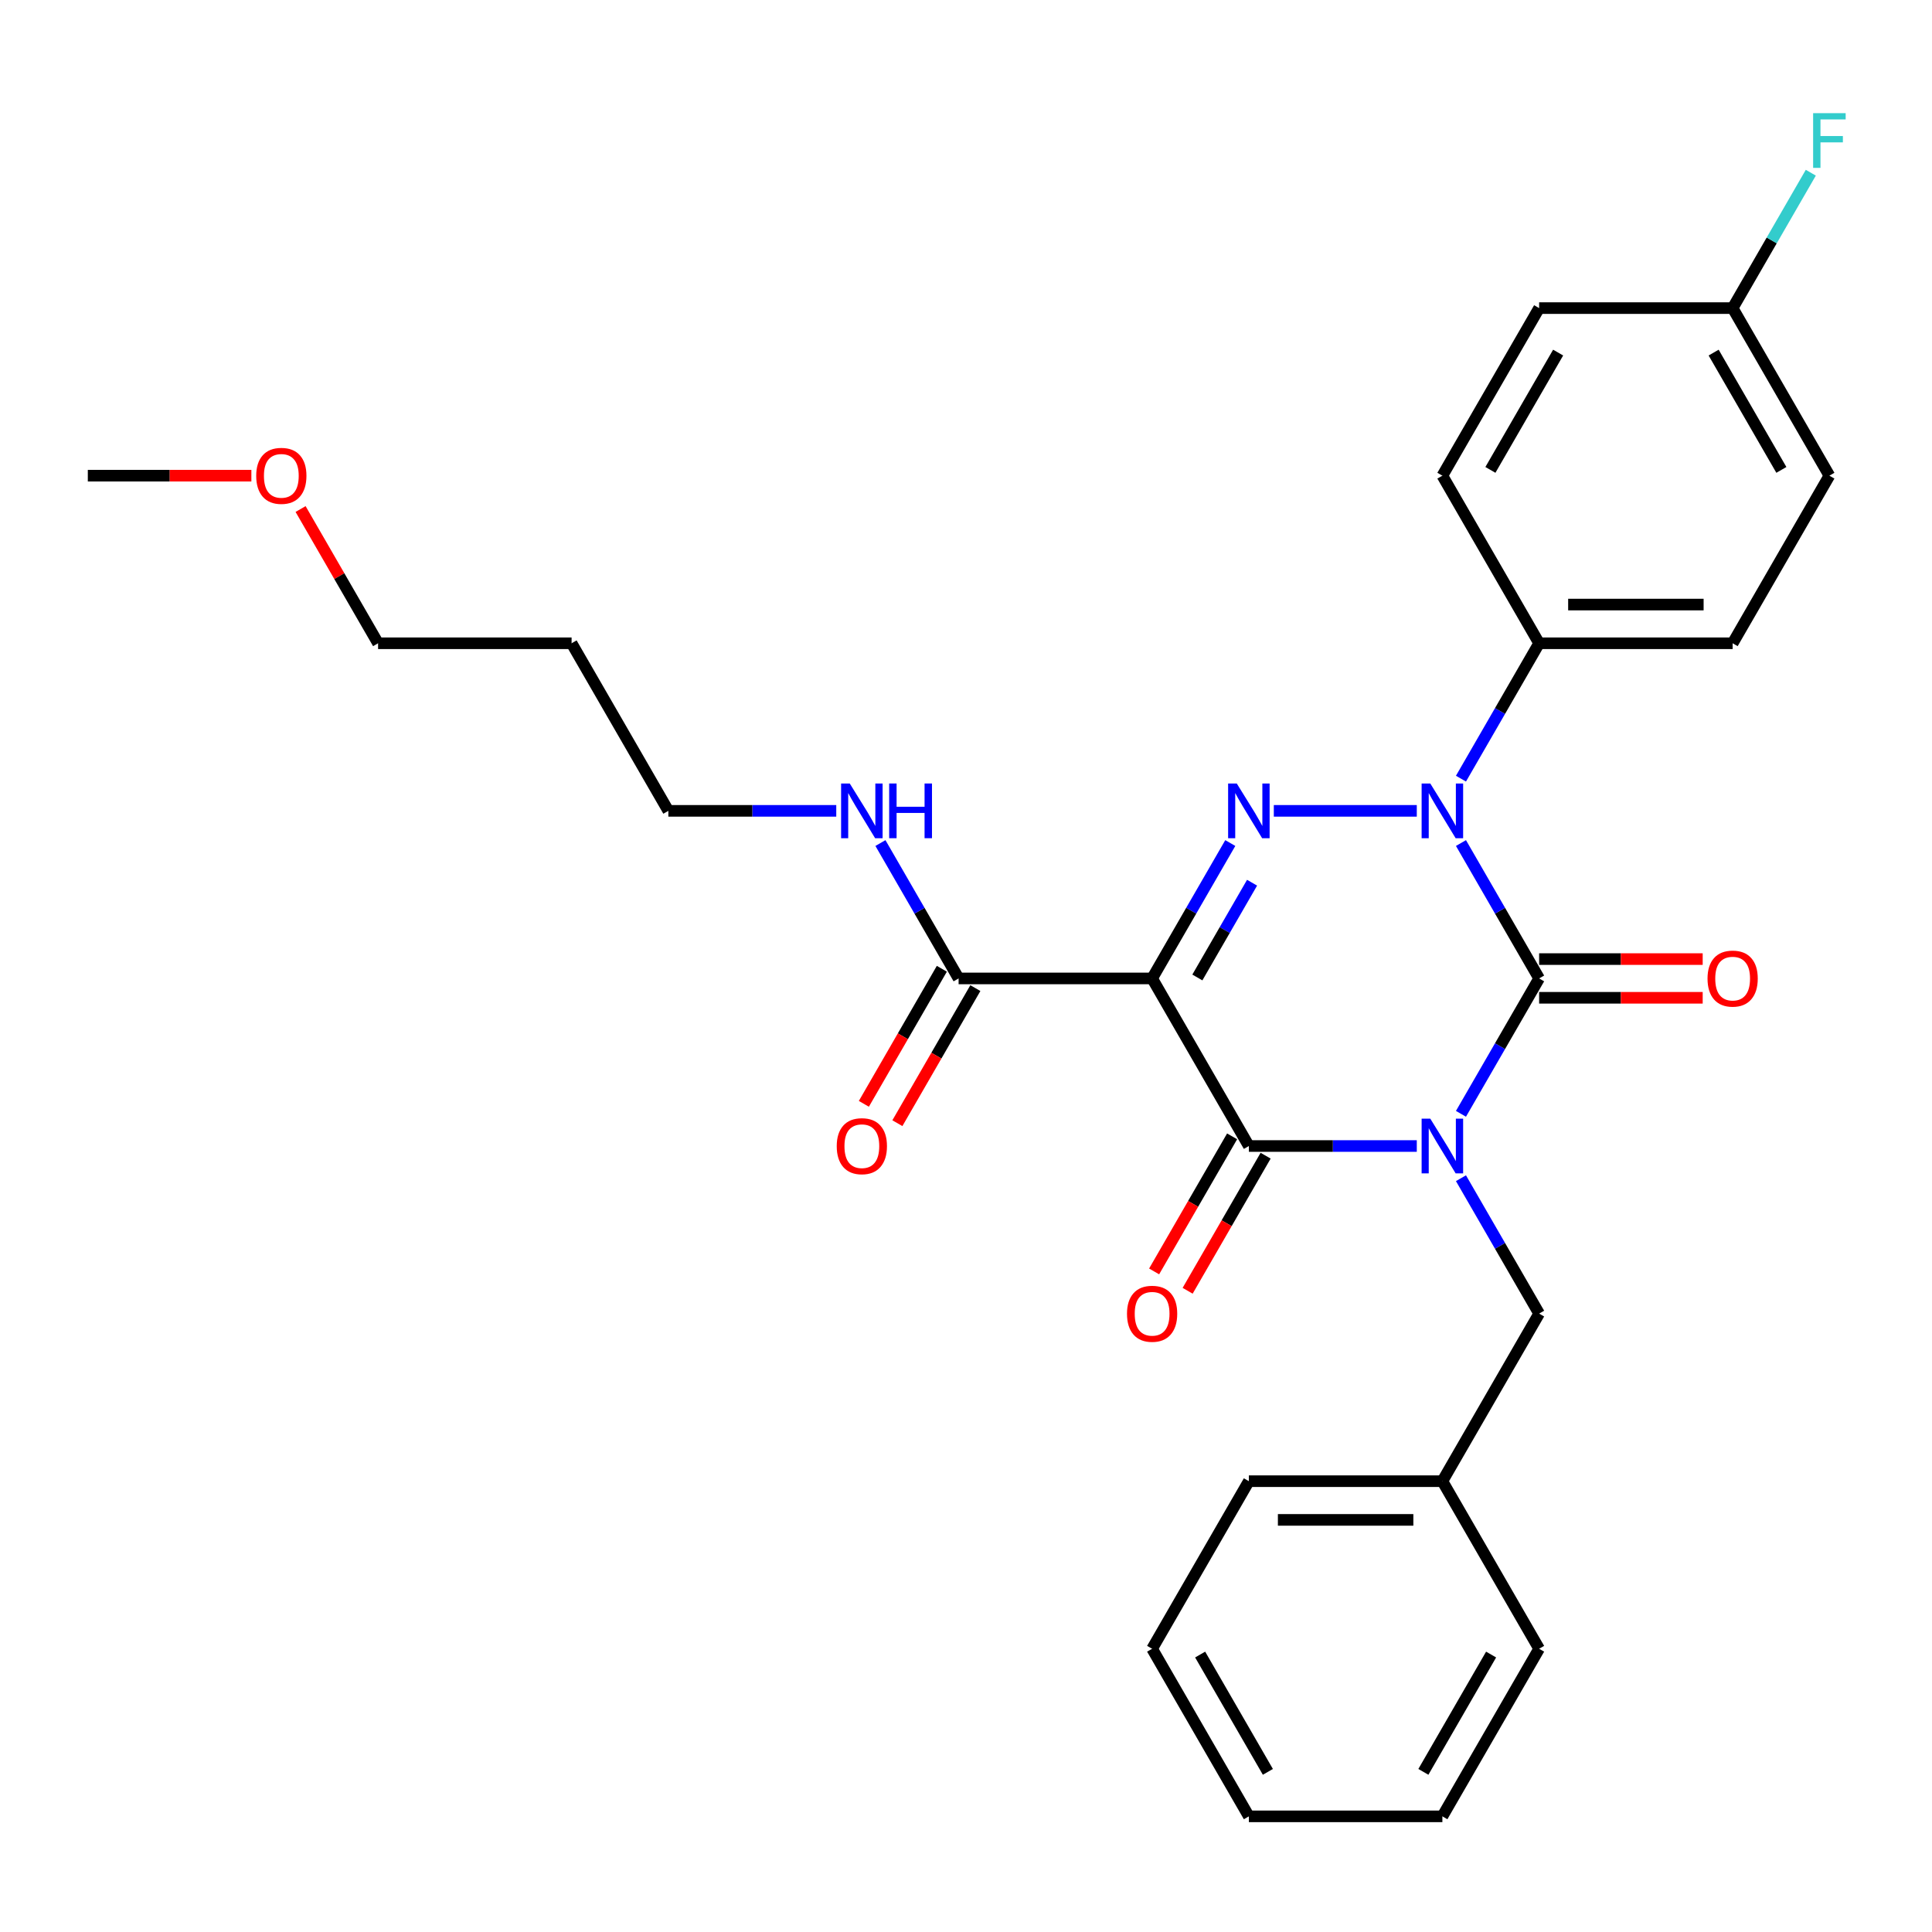 <?xml version='1.0' encoding='iso-8859-1'?>
<svg version='1.1' baseProfile='full'
              xmlns='http://www.w3.org/2000/svg'
                      xmlns:rdkit='http://www.rdkit.org/xml'
                      xmlns:xlink='http://www.w3.org/1999/xlink'
                  xml:space='preserve'
width='1000px' height='1000px' viewBox='0 0 1000 1000'>
<!-- END OF HEADER -->
<rect style='opacity:1.0;fill:#FFFFFF;stroke:none' width='1000' height='1000' x='0' y='0'> </rect>
<path class='bond-0' d='M 756.193,576.513 L 776.423,541.474' style='fill:none;fill-rule:evenodd;stroke:#0000FF;stroke-width:6px;stroke-linecap:butt;stroke-linejoin:miter;stroke-opacity:1' />
<path class='bond-0' d='M 776.423,541.474 L 796.652,506.436' style='fill:none;fill-rule:evenodd;stroke:#000000;stroke-width:6px;stroke-linecap:butt;stroke-linejoin:miter;stroke-opacity:1' />
<path class='bond-1' d='M 733.328,593.177 L 689.87,593.177' style='fill:none;fill-rule:evenodd;stroke:#0000FF;stroke-width:6px;stroke-linecap:butt;stroke-linejoin:miter;stroke-opacity:1' />
<path class='bond-1' d='M 689.87,593.177 L 646.412,593.177' style='fill:none;fill-rule:evenodd;stroke:#000000;stroke-width:6px;stroke-linecap:butt;stroke-linejoin:miter;stroke-opacity:1' />
<path class='bond-2' d='M 756.193,609.841 L 776.423,644.879' style='fill:none;fill-rule:evenodd;stroke:#0000FF;stroke-width:6px;stroke-linecap:butt;stroke-linejoin:miter;stroke-opacity:1' />
<path class='bond-2' d='M 776.423,644.879 L 796.652,679.918' style='fill:none;fill-rule:evenodd;stroke:#000000;stroke-width:6px;stroke-linecap:butt;stroke-linejoin:miter;stroke-opacity:1' />
<path class='bond-3' d='M 796.652,506.436 L 776.423,471.398' style='fill:none;fill-rule:evenodd;stroke:#000000;stroke-width:6px;stroke-linecap:butt;stroke-linejoin:miter;stroke-opacity:1' />
<path class='bond-3' d='M 776.423,471.398 L 756.193,436.359' style='fill:none;fill-rule:evenodd;stroke:#0000FF;stroke-width:6px;stroke-linecap:butt;stroke-linejoin:miter;stroke-opacity:1' />
<path class='bond-4' d='M 796.652,516.452 L 838.98,516.452' style='fill:none;fill-rule:evenodd;stroke:#000000;stroke-width:6px;stroke-linecap:butt;stroke-linejoin:miter;stroke-opacity:1' />
<path class='bond-4' d='M 838.98,516.452 L 881.308,516.452' style='fill:none;fill-rule:evenodd;stroke:#FF0000;stroke-width:6px;stroke-linecap:butt;stroke-linejoin:miter;stroke-opacity:1' />
<path class='bond-4' d='M 796.652,496.42 L 838.98,496.42' style='fill:none;fill-rule:evenodd;stroke:#000000;stroke-width:6px;stroke-linecap:butt;stroke-linejoin:miter;stroke-opacity:1' />
<path class='bond-4' d='M 838.98,496.42 L 881.308,496.42' style='fill:none;fill-rule:evenodd;stroke:#FF0000;stroke-width:6px;stroke-linecap:butt;stroke-linejoin:miter;stroke-opacity:1' />
<path class='bond-5' d='M 756.193,403.031 L 776.423,367.993' style='fill:none;fill-rule:evenodd;stroke:#0000FF;stroke-width:6px;stroke-linecap:butt;stroke-linejoin:miter;stroke-opacity:1' />
<path class='bond-5' d='M 776.423,367.993 L 796.652,332.954' style='fill:none;fill-rule:evenodd;stroke:#000000;stroke-width:6px;stroke-linecap:butt;stroke-linejoin:miter;stroke-opacity:1' />
<path class='bond-6' d='M 733.328,419.695 L 659.325,419.695' style='fill:none;fill-rule:evenodd;stroke:#0000FF;stroke-width:6px;stroke-linecap:butt;stroke-linejoin:miter;stroke-opacity:1' />
<path class='bond-7' d='M 636.792,436.359 L 616.562,471.398' style='fill:none;fill-rule:evenodd;stroke:#0000FF;stroke-width:6px;stroke-linecap:butt;stroke-linejoin:miter;stroke-opacity:1' />
<path class='bond-7' d='M 616.562,471.398 L 596.333,506.436' style='fill:none;fill-rule:evenodd;stroke:#000000;stroke-width:6px;stroke-linecap:butt;stroke-linejoin:miter;stroke-opacity:1' />
<path class='bond-7' d='M 648.071,456.887 L 633.91,481.413' style='fill:none;fill-rule:evenodd;stroke:#0000FF;stroke-width:6px;stroke-linecap:butt;stroke-linejoin:miter;stroke-opacity:1' />
<path class='bond-7' d='M 633.91,481.413 L 619.75,505.94' style='fill:none;fill-rule:evenodd;stroke:#000000;stroke-width:6px;stroke-linecap:butt;stroke-linejoin:miter;stroke-opacity:1' />
<path class='bond-8' d='M 596.333,506.436 L 496.173,506.436' style='fill:none;fill-rule:evenodd;stroke:#000000;stroke-width:6px;stroke-linecap:butt;stroke-linejoin:miter;stroke-opacity:1' />
<path class='bond-9' d='M 596.333,506.436 L 646.412,593.177' style='fill:none;fill-rule:evenodd;stroke:#000000;stroke-width:6px;stroke-linecap:butt;stroke-linejoin:miter;stroke-opacity:1' />
<path class='bond-10' d='M 637.738,588.169 L 617.555,623.127' style='fill:none;fill-rule:evenodd;stroke:#000000;stroke-width:6px;stroke-linecap:butt;stroke-linejoin:miter;stroke-opacity:1' />
<path class='bond-10' d='M 617.555,623.127 L 597.372,658.086' style='fill:none;fill-rule:evenodd;stroke:#FF0000;stroke-width:6px;stroke-linecap:butt;stroke-linejoin:miter;stroke-opacity:1' />
<path class='bond-10' d='M 655.087,598.185 L 634.903,633.143' style='fill:none;fill-rule:evenodd;stroke:#000000;stroke-width:6px;stroke-linecap:butt;stroke-linejoin:miter;stroke-opacity:1' />
<path class='bond-10' d='M 634.903,633.143 L 614.72,668.102' style='fill:none;fill-rule:evenodd;stroke:#FF0000;stroke-width:6px;stroke-linecap:butt;stroke-linejoin:miter;stroke-opacity:1' />
<path class='bond-11' d='M 295.854,332.954 L 345.934,419.695' style='fill:none;fill-rule:evenodd;stroke:#000000;stroke-width:6px;stroke-linecap:butt;stroke-linejoin:miter;stroke-opacity:1' />
<path class='bond-12' d='M 295.854,332.954 L 195.694,332.954' style='fill:none;fill-rule:evenodd;stroke:#000000;stroke-width:6px;stroke-linecap:butt;stroke-linejoin:miter;stroke-opacity:1' />
<path class='bond-13' d='M 487.499,501.428 L 467.316,536.386' style='fill:none;fill-rule:evenodd;stroke:#000000;stroke-width:6px;stroke-linecap:butt;stroke-linejoin:miter;stroke-opacity:1' />
<path class='bond-13' d='M 467.316,536.386 L 447.132,571.345' style='fill:none;fill-rule:evenodd;stroke:#FF0000;stroke-width:6px;stroke-linecap:butt;stroke-linejoin:miter;stroke-opacity:1' />
<path class='bond-13' d='M 504.847,511.444 L 484.664,546.402' style='fill:none;fill-rule:evenodd;stroke:#000000;stroke-width:6px;stroke-linecap:butt;stroke-linejoin:miter;stroke-opacity:1' />
<path class='bond-13' d='M 484.664,546.402 L 464.481,581.361' style='fill:none;fill-rule:evenodd;stroke:#FF0000;stroke-width:6px;stroke-linecap:butt;stroke-linejoin:miter;stroke-opacity:1' />
<path class='bond-14' d='M 496.173,506.436 L 475.944,471.398' style='fill:none;fill-rule:evenodd;stroke:#000000;stroke-width:6px;stroke-linecap:butt;stroke-linejoin:miter;stroke-opacity:1' />
<path class='bond-14' d='M 475.944,471.398 L 455.714,436.359' style='fill:none;fill-rule:evenodd;stroke:#0000FF;stroke-width:6px;stroke-linecap:butt;stroke-linejoin:miter;stroke-opacity:1' />
<path class='bond-15' d='M 432.849,419.695 L 389.391,419.695' style='fill:none;fill-rule:evenodd;stroke:#0000FF;stroke-width:6px;stroke-linecap:butt;stroke-linejoin:miter;stroke-opacity:1' />
<path class='bond-15' d='M 389.391,419.695 L 345.934,419.695' style='fill:none;fill-rule:evenodd;stroke:#000000;stroke-width:6px;stroke-linecap:butt;stroke-linejoin:miter;stroke-opacity:1' />
<path class='bond-16' d='M 155.582,263.477 L 175.638,298.216' style='fill:none;fill-rule:evenodd;stroke:#FF0000;stroke-width:6px;stroke-linecap:butt;stroke-linejoin:miter;stroke-opacity:1' />
<path class='bond-16' d='M 175.638,298.216 L 195.694,332.954' style='fill:none;fill-rule:evenodd;stroke:#000000;stroke-width:6px;stroke-linecap:butt;stroke-linejoin:miter;stroke-opacity:1' />
<path class='bond-17' d='M 130.11,246.213 L 87.782,246.213' style='fill:none;fill-rule:evenodd;stroke:#FF0000;stroke-width:6px;stroke-linecap:butt;stroke-linejoin:miter;stroke-opacity:1' />
<path class='bond-17' d='M 87.782,246.213 L 45.455,246.213' style='fill:none;fill-rule:evenodd;stroke:#000000;stroke-width:6px;stroke-linecap:butt;stroke-linejoin:miter;stroke-opacity:1' />
<path class='bond-18' d='M 746.572,766.658 L 796.652,679.918' style='fill:none;fill-rule:evenodd;stroke:#000000;stroke-width:6px;stroke-linecap:butt;stroke-linejoin:miter;stroke-opacity:1' />
<path class='bond-19' d='M 746.572,766.658 L 646.412,766.658' style='fill:none;fill-rule:evenodd;stroke:#000000;stroke-width:6px;stroke-linecap:butt;stroke-linejoin:miter;stroke-opacity:1' />
<path class='bond-19' d='M 731.548,786.69 L 661.436,786.69' style='fill:none;fill-rule:evenodd;stroke:#000000;stroke-width:6px;stroke-linecap:butt;stroke-linejoin:miter;stroke-opacity:1' />
<path class='bond-20' d='M 746.572,766.658 L 796.652,853.399' style='fill:none;fill-rule:evenodd;stroke:#000000;stroke-width:6px;stroke-linecap:butt;stroke-linejoin:miter;stroke-opacity:1' />
<path class='bond-21' d='M 646.412,766.658 L 596.333,853.399' style='fill:none;fill-rule:evenodd;stroke:#000000;stroke-width:6px;stroke-linecap:butt;stroke-linejoin:miter;stroke-opacity:1' />
<path class='bond-22' d='M 796.652,332.954 L 746.572,246.213' style='fill:none;fill-rule:evenodd;stroke:#000000;stroke-width:6px;stroke-linecap:butt;stroke-linejoin:miter;stroke-opacity:1' />
<path class='bond-23' d='M 796.652,332.954 L 896.812,332.954' style='fill:none;fill-rule:evenodd;stroke:#000000;stroke-width:6px;stroke-linecap:butt;stroke-linejoin:miter;stroke-opacity:1' />
<path class='bond-23' d='M 811.676,312.922 L 881.788,312.922' style='fill:none;fill-rule:evenodd;stroke:#000000;stroke-width:6px;stroke-linecap:butt;stroke-linejoin:miter;stroke-opacity:1' />
<path class='bond-24' d='M 896.812,159.473 L 946.891,246.213' style='fill:none;fill-rule:evenodd;stroke:#000000;stroke-width:6px;stroke-linecap:butt;stroke-linejoin:miter;stroke-opacity:1' />
<path class='bond-24' d='M 886.975,182.5 L 922.031,243.218' style='fill:none;fill-rule:evenodd;stroke:#000000;stroke-width:6px;stroke-linecap:butt;stroke-linejoin:miter;stroke-opacity:1' />
<path class='bond-25' d='M 896.812,159.473 L 917.041,124.434' style='fill:none;fill-rule:evenodd;stroke:#000000;stroke-width:6px;stroke-linecap:butt;stroke-linejoin:miter;stroke-opacity:1' />
<path class='bond-25' d='M 917.041,124.434 L 937.27,89.396' style='fill:none;fill-rule:evenodd;stroke:#33CCCC;stroke-width:6px;stroke-linecap:butt;stroke-linejoin:miter;stroke-opacity:1' />
<path class='bond-26' d='M 896.812,159.473 L 796.652,159.473' style='fill:none;fill-rule:evenodd;stroke:#000000;stroke-width:6px;stroke-linecap:butt;stroke-linejoin:miter;stroke-opacity:1' />
<path class='bond-27' d='M 746.572,246.213 L 796.652,159.473' style='fill:none;fill-rule:evenodd;stroke:#000000;stroke-width:6px;stroke-linecap:butt;stroke-linejoin:miter;stroke-opacity:1' />
<path class='bond-27' d='M 771.432,243.218 L 806.488,182.5' style='fill:none;fill-rule:evenodd;stroke:#000000;stroke-width:6px;stroke-linecap:butt;stroke-linejoin:miter;stroke-opacity:1' />
<path class='bond-28' d='M 896.812,332.954 L 946.891,246.213' style='fill:none;fill-rule:evenodd;stroke:#000000;stroke-width:6px;stroke-linecap:butt;stroke-linejoin:miter;stroke-opacity:1' />
<path class='bond-29' d='M 796.652,853.399 L 746.572,940.14' style='fill:none;fill-rule:evenodd;stroke:#000000;stroke-width:6px;stroke-linecap:butt;stroke-linejoin:miter;stroke-opacity:1' />
<path class='bond-29' d='M 771.792,856.394 L 736.736,917.113' style='fill:none;fill-rule:evenodd;stroke:#000000;stroke-width:6px;stroke-linecap:butt;stroke-linejoin:miter;stroke-opacity:1' />
<path class='bond-30' d='M 596.333,853.399 L 646.412,940.14' style='fill:none;fill-rule:evenodd;stroke:#000000;stroke-width:6px;stroke-linecap:butt;stroke-linejoin:miter;stroke-opacity:1' />
<path class='bond-30' d='M 621.193,856.394 L 656.249,917.113' style='fill:none;fill-rule:evenodd;stroke:#000000;stroke-width:6px;stroke-linecap:butt;stroke-linejoin:miter;stroke-opacity:1' />
<path class='bond-31' d='M 746.572,940.14 L 646.412,940.14' style='fill:none;fill-rule:evenodd;stroke:#000000;stroke-width:6px;stroke-linecap:butt;stroke-linejoin:miter;stroke-opacity:1' />
<path  class='atom-0' d='M 740.312 579.017
L 749.592 594.017
Q 750.512 595.497, 751.992 598.177
Q 753.472 600.857, 753.552 601.017
L 753.552 579.017
L 757.312 579.017
L 757.312 607.337
L 753.432 607.337
L 743.472 590.937
Q 742.312 589.017, 741.072 586.817
Q 739.872 584.617, 739.512 583.937
L 739.512 607.337
L 735.832 607.337
L 735.832 579.017
L 740.312 579.017
' fill='#0000FF'/>
<path  class='atom-2' d='M 740.312 405.535
L 749.592 420.535
Q 750.512 422.015, 751.992 424.695
Q 753.472 427.375, 753.552 427.535
L 753.552 405.535
L 757.312 405.535
L 757.312 433.855
L 753.432 433.855
L 743.472 417.455
Q 742.312 415.535, 741.072 413.335
Q 739.872 411.135, 739.512 410.455
L 739.512 433.855
L 735.832 433.855
L 735.832 405.535
L 740.312 405.535
' fill='#0000FF'/>
<path  class='atom-3' d='M 640.152 405.535
L 649.432 420.535
Q 650.352 422.015, 651.832 424.695
Q 653.312 427.375, 653.392 427.535
L 653.392 405.535
L 657.152 405.535
L 657.152 433.855
L 653.272 433.855
L 643.312 417.455
Q 642.152 415.535, 640.912 413.335
Q 639.712 411.135, 639.352 410.455
L 639.352 433.855
L 635.672 433.855
L 635.672 405.535
L 640.152 405.535
' fill='#0000FF'/>
<path  class='atom-7' d='M 583.333 679.998
Q 583.333 673.198, 586.693 669.398
Q 590.053 665.598, 596.333 665.598
Q 602.613 665.598, 605.973 669.398
Q 609.333 673.198, 609.333 679.998
Q 609.333 686.878, 605.933 690.798
Q 602.533 694.678, 596.333 694.678
Q 590.093 694.678, 586.693 690.798
Q 583.333 686.918, 583.333 679.998
M 596.333 691.478
Q 600.653 691.478, 602.973 688.598
Q 605.333 685.678, 605.333 679.998
Q 605.333 674.438, 602.973 671.638
Q 600.653 668.798, 596.333 668.798
Q 592.013 668.798, 589.653 671.598
Q 587.333 674.398, 587.333 679.998
Q 587.333 685.718, 589.653 688.598
Q 592.013 691.478, 596.333 691.478
' fill='#FF0000'/>
<path  class='atom-8' d='M 883.812 506.516
Q 883.812 499.716, 887.172 495.916
Q 890.532 492.116, 896.812 492.116
Q 903.092 492.116, 906.452 495.916
Q 909.812 499.716, 909.812 506.516
Q 909.812 513.396, 906.412 517.316
Q 903.012 521.196, 896.812 521.196
Q 890.572 521.196, 887.172 517.316
Q 883.812 513.436, 883.812 506.516
M 896.812 517.996
Q 901.132 517.996, 903.452 515.116
Q 905.812 512.196, 905.812 506.516
Q 905.812 500.956, 903.452 498.156
Q 901.132 495.316, 896.812 495.316
Q 892.492 495.316, 890.132 498.116
Q 887.812 500.916, 887.812 506.516
Q 887.812 512.236, 890.132 515.116
Q 892.492 517.996, 896.812 517.996
' fill='#FF0000'/>
<path  class='atom-10' d='M 433.093 593.257
Q 433.093 586.457, 436.453 582.657
Q 439.813 578.857, 446.093 578.857
Q 452.373 578.857, 455.733 582.657
Q 459.093 586.457, 459.093 593.257
Q 459.093 600.137, 455.693 604.057
Q 452.293 607.937, 446.093 607.937
Q 439.853 607.937, 436.453 604.057
Q 433.093 600.177, 433.093 593.257
M 446.093 604.737
Q 450.413 604.737, 452.733 601.857
Q 455.093 598.937, 455.093 593.257
Q 455.093 587.697, 452.733 584.897
Q 450.413 582.057, 446.093 582.057
Q 441.773 582.057, 439.413 584.857
Q 437.093 587.657, 437.093 593.257
Q 437.093 598.977, 439.413 601.857
Q 441.773 604.737, 446.093 604.737
' fill='#FF0000'/>
<path  class='atom-11' d='M 439.833 405.535
L 449.113 420.535
Q 450.033 422.015, 451.513 424.695
Q 452.993 427.375, 453.073 427.535
L 453.073 405.535
L 456.833 405.535
L 456.833 433.855
L 452.953 433.855
L 442.993 417.455
Q 441.833 415.535, 440.593 413.335
Q 439.393 411.135, 439.033 410.455
L 439.033 433.855
L 435.353 433.855
L 435.353 405.535
L 439.833 405.535
' fill='#0000FF'/>
<path  class='atom-11' d='M 460.233 405.535
L 464.073 405.535
L 464.073 417.575
L 478.553 417.575
L 478.553 405.535
L 482.393 405.535
L 482.393 433.855
L 478.553 433.855
L 478.553 420.775
L 464.073 420.775
L 464.073 433.855
L 460.233 433.855
L 460.233 405.535
' fill='#0000FF'/>
<path  class='atom-12' d='M 132.614 246.293
Q 132.614 239.493, 135.974 235.693
Q 139.334 231.893, 145.614 231.893
Q 151.894 231.893, 155.254 235.693
Q 158.614 239.493, 158.614 246.293
Q 158.614 253.173, 155.214 257.093
Q 151.814 260.973, 145.614 260.973
Q 139.374 260.973, 135.974 257.093
Q 132.614 253.213, 132.614 246.293
M 145.614 257.773
Q 149.934 257.773, 152.254 254.893
Q 154.614 251.973, 154.614 246.293
Q 154.614 240.733, 152.254 237.933
Q 149.934 235.093, 145.614 235.093
Q 141.294 235.093, 138.934 237.893
Q 136.614 240.693, 136.614 246.293
Q 136.614 252.013, 138.934 254.893
Q 141.294 257.773, 145.614 257.773
' fill='#FF0000'/>
<path  class='atom-19' d='M 938.471 58.572
L 955.311 58.572
L 955.311 61.812
L 942.271 61.812
L 942.271 70.412
L 953.871 70.412
L 953.871 73.692
L 942.271 73.692
L 942.271 86.892
L 938.471 86.892
L 938.471 58.572
' fill='#33CCCC'/>
</svg>
